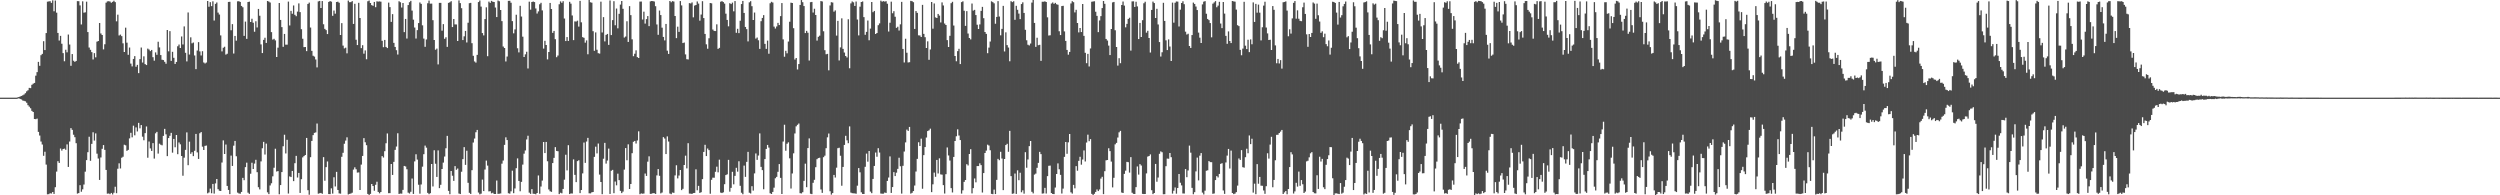 <?xml version="1.0" encoding="UTF-8"?>
<svg xmlns="http://www.w3.org/2000/svg" width="1920" height="150">
  <path d="M0 75.000h1v1.000H0zM1 75.000h1v1.000H1zM2 75.000h1v1.000H2zM3 75.000h1v1.000H3zM4 75.000h1v1.000H4zM5 75.000h1v1.000H5zM6 75.000h1v1.000H6zM7 75.000h1v1.000H7zM8 75.000h1v1.000H8zM9 75.000h1v1.000H9zM10 75.000h1v1.000H10zM11 75.000h1v1.000H11zM12 74.989h1v1.000H12zM13 74.807h1v1.000H13zM14 74.516h1v1.000H14zM15 74.104h1v1.865H15zM16 73.652h1v2.738H16zM17 73.178h1v4.057H17zM18 72.525h1v4.963H18zM19 71.590h1v6.254H19zM20 70.159h1v8.760H20zM21 69.330h1v11.453H21zM22 67.471h1v14.425H22zM23 67.704h1v15.427H23zM24 65.127h1v20.044H24zM25 64.275h1v21.720H25zM26 63.705h1v27.685H26zM27 58.133h1v33.400H27zM28 55.392h1v35.700H28zM29 47.529h1v53.768H29zM30 50.511h1v53.574H30zM31 42.389h1v66.310H31zM32 41.351h1v69.661H32zM33 31.632h1v88.034H33zM34 38.461h1v78.079H34zM35 25.404h1v101.010H35zM36 1.282h1v147.943H36zM37 1.064h1v148.077H37zM38 0.935h1v147.483H38zM39 2.203h1v146.437H39zM40 0.258h1v147.192H40zM41 8.642h1v140.286H41zM42 0.410h1v143.344H42zM43 9.738h1v122.028H43zM44 25.286h1v98.534H44zM45 31.130h1v93.998H45zM46 27.524h1v86.546H46zM47 33.608h1v82.063H47zM48 40.782h1v73.646H48zM49 47.068h1v67.062H49zM50 38.207h1v76.864H50zM51 40.194h1v70.717H51zM52 26.527h1v101.702H52zM53 34.227h1v74.470H53zM54 50.522h1v47.870H54zM55 41.501h1v58.244H55zM56 46.631h1v56.840H56zM57 47.531h1v57.821H57zM58 46.821h1v63.146H58zM59 0.888h1v147.793H59zM60 0.929h1v147.331H60zM61 4.165h1v138.090H61zM62 18.780h1v128.452H62zM63 1.027h1v144.397H63zM64 9.718h1v132.025H64zM65 9.477h1v122.376H65zM66 1.293h1v121.701H66zM67 24.626h1v92.276H67zM68 36.485h1v68.519H68zM69 38.270h1v85.217H69zM70 40.060h1v70.433H70zM71 45.684h1v55.876H71zM72 40.824h1v67.142H72zM73 44.032h1v58.435H73zM74 32.001h1v86.022H74zM75 31.511h1v90.259H75zM76 17.673h1v120.513H76zM77 25.693h1v95.245H77zM78 26.860h1v87.418H78zM79 37.941h1v73.463H79zM80 33.981h1v81.116H80zM81 2.033h1v128.476H81zM82 1.077h1v147.655H82zM83 0.900h1v147.693H83zM84 1.155h1v148.005H84zM85 2.076h1v146.109H85zM86 1.415h1v147.950H86zM87 0.558h1v147.475H87zM88 1.657h1v141.755H88zM89 16.367h1v132.032H89zM90 11.249h1v118.328H90zM91 27.216h1v98.216H91zM92 26.568h1v102.833H92zM93 27.764h1v93.360H93zM94 33.299h1v87.064H94zM95 39.958h1v71.181H95zM96 21.265h1v90.352H96zM97 32.775h1v83.107H97zM98 42.098h1v73.022H98zM99 36.488h1v69.800H99zM100 48.854h1v53.160H100zM101 51.013h1v54.445H101zM102 45.261h1v51.229H102zM103 43.104h1v60.832H103zM104 51.264h1v46.599H104zM105 49.841h1v51.116H105zM106 56.173h1v38.172H106zM107 45.420h1v53.143H107zM108 36.515h1v59.540H108zM109 48.026h1v56.945H109zM110 43.247h1v64.460H110zM111 49.243h1v52.987H111zM112 49.980h1v47.124H112zM113 37.317h1v83.840H113zM114 38.056h1v70.638H114zM115 39.289h1v74.689H115zM116 38.349h1v77.575H116zM117 43.943h1v65.983H117zM118 46.600h1v75.190H118zM119 40.250h1v62.150H119zM120 42.065h1v59.215H120zM121 32.036h1v85.935H121zM122 36.396h1v73.955H122zM123 42.284h1v68.864H123zM124 45.873h1v65.744H124zM125 46.137h1v58.216H125zM126 47.448h1v51.535H126zM127 48.943h1v54.242H127zM128 23.045h1v96.852H128zM129 39.443h1v66.579H129zM130 23.892h1v80.426H130zM131 46.742h1v55.290H131zM132 39.775h1v77.470H132zM133 44.390h1v62.320H133zM134 49.108h1v63.970H134zM135 47.582h1v56.104H135zM136 35.544h1v82.889H136zM137 34.177h1v75.233H137zM138 36.880h1v73.948H138zM139 27.989h1v91.842H139zM140 34.133h1v100.823H140zM141 20.276h1v100.830H141zM142 40.572h1v74.548H142zM143 47.177h1v54.503H143zM144 9.583h1v117.291H144zM145 41.857h1v66.963H145zM146 28.661h1v89.448H146zM147 33.266h1v83.622H147zM148 32.687h1v87.223H148zM149 42.580h1v73.237H149zM150 53.096h1v49.756H150zM151 38.795h1v78.252H151zM152 32.363h1v89.690H152zM153 39.484h1v62.878H153zM154 42.594h1v58.819H154zM155 39.346h1v73.293H155zM156 47.983h1v67.199H156zM157 48.741h1v63.267H157zM158 48.051h1v63.693H158zM159 0.763h1v147.702H159zM160 5.166h1v142.630H160zM161 1.642h1v143.200H161zM162 4.725h1v143.682H162zM163 1.035h1v140.228H163zM164 15.745h1v132.923H164zM165 2.991h1v137.863H165zM166 1.909h1v135.578H166zM167 9.670h1v135.615H167zM168 11.150h1v135.314H168zM169 27.164h1v119.540H169zM170 39.490h1v85.342H170zM171 36.653h1v71.177H171zM172 35.903h1v82.371H172zM173 41.928h1v69.075H173zM174 41.266h1v101.547H174zM175 1.488h1v144.359H175zM176 1.380h1v147.704H176zM177 23.225h1v96.296H177zM178 18.529h1v108.906H178zM179 41.092h1v70.782H179zM180 27.590h1v80.663H180zM181 31.241h1v88.759H181zM182 1.010h1v146.913H182zM183 0.937h1v147.657H183zM184 1.465h1v147.315H184zM185 4.557h1v142.841H185zM186 5.602h1v130.989H186zM187 27.534h1v110.878H187zM188 16.594h1v111.760H188zM189 29.855h1v95.095H189zM190 1.523h1v146.462H190zM191 1.257h1v147.625H191zM192 16.894h1v116.559H192zM193 14.389h1v110.602H193zM194 17.467h1v112.327H194zM195 24.370h1v101.277H195zM196 16.351h1v106.392H196zM197 21.115h1v111.143H197zM198 6.854h1v136.900H198zM199 12.109h1v133.351H199zM200 34.097h1v89.858H200zM201 40.761h1v73.093H201zM202 30.605h1v78.373H202zM203 28.993h1v89.676H203zM204 32.993h1v77.314H204zM205 0.790h1v146.901H205zM206 1.206h1v147.878H206zM207 1.953h1v140.503H207zM208 24.654h1v116.085H208zM209 30.401h1v105.032H209zM210 29.800h1v98.997H210zM211 31.042h1v83.197H211zM212 43.787h1v87.959H212zM213 36.617h1v94.787H213zM214 2.304h1v146.868H214zM215 15.305h1v126.834H215zM216 20.837h1v111.308H216zM217 35.919h1v76.416H217zM218 26.081h1v77.377H218zM219 34.317h1v83.531H219zM220 34.301h1v73.055H220zM221 1.225h1v147.434H221zM222 19.564h1v115.894H222zM223 8.351h1v127.622H223zM224 10.566h1v120.715H224zM225 4.186h1v134.909H225zM226 11.388h1v113.928H226zM227 12.459h1v107.270H227zM228 8.889h1v127.464H228zM229 2.607h1v130.181H229zM230 9.308h1v138.874H230zM231 22.443h1v115.189H231zM232 29.747h1v91.123H232zM233 36.191h1v83.688H233zM234 36.074h1v82.989H234zM235 39.245h1v66.711H235zM236 3.032h1v143.040H236zM237 1.990h1v147.577H237zM238 21.120h1v99.601H238zM239 39.062h1v69.183H239zM240 42.804h1v60.995H240zM241 43.453h1v58.575H241zM242 45.646h1v56.017H242zM243 51.762h1v43.138H243zM244 1.096h1v147.617H244zM245 0.711h1v147.692H245zM246 6.151h1v142.047H246zM247 0.825h1v148.028H247zM248 18.638h1v102.035H248zM249 22.184h1v116.631H249zM250 23.117h1v105.232H250zM251 26.155h1v97.850H251zM252 1.505h1v147.516H252zM253 0.806h1v148.273H253zM254 1.304h1v143.341H254zM255 12.123h1v136.544H255zM256 8.113h1v128.023H256zM257 10.485h1v132.709H257zM258 1.529h1v130.456H258zM259 1.259h1v144.635H259zM260 2.105h1v146.403H260zM261 26.866h1v121.868H261zM262 17.744h1v102.692H262zM263 35.000h1v82.347H263zM264 37.173h1v73.211H264zM265 36.618h1v71.345H265zM266 40.970h1v64.485H266zM267 0.442h1v148.895H267zM268 1.675h1v147.237H268zM269 1.614h1v147.037H269zM270 0.865h1v147.130H270zM271 18.391h1v111.849H271zM272 2.909h1v125.583H272zM273 30.527h1v99.456H273zM274 34.635h1v97.943H274zM275 2.137h1v130.270H275zM276 13.828h1v132.101H276zM277 36.975h1v89.439H277zM278 34.696h1v85.069H278zM279 41.204h1v64.883H279zM280 38.695h1v70.584H280zM281 45.515h1v66.003H281zM282 0.974h1v147.952H282zM283 0.395h1v150.517H283zM284 2.315h1v146.554H284zM285 3.960h1v137.360H285zM286 4.438h1v138.411H286zM287 1.470h1v145.034H287zM288 5.528h1v136.391H288zM289 1.046h1v138.529H289zM290 1.216h1v146.181H290zM291 1.074h1v147.415H291zM292 1.274h1v146.201H292zM293 31.352h1v88.536H293zM294 36.231h1v84.764H294zM295 30.670h1v85.461H295zM296 36.054h1v73.954H296zM297 36.938h1v65.543H297zM298 1.986h1v146.375H298zM299 5.494h1v142.840H299zM300 16.803h1v109.165H300zM301 10.872h1v123.492H301zM302 32.928h1v91.374H302zM303 36.058h1v79.053H303zM304 38.542h1v73.971H304zM305 41.871h1v60.461H305zM306 0.966h1v147.992H306zM307 1.755h1v146.891H307zM308 5.802h1v142.910H308zM309 2.327h1v143.499H309zM310 24.655h1v102.767H310zM311 14.564h1v113.278H311zM312 29.599h1v100.403H312zM313 3.875h1v144.110H313zM314 1.694h1v146.920H314zM315 0.688h1v146.631H315zM316 8.120h1v129.011H316zM317 15.118h1v133.806H317zM318 21.125h1v102.852H318zM319 29.604h1v88.890H319zM320 23.156h1v99.439H320zM321 17.697h1v124.167H321zM322 1.882h1v146.863H322zM323 2.951h1v138.711H323zM324 19.435h1v108.548H324zM325 29.651h1v88.798H325zM326 35.943h1v75.901H326zM327 30.285h1v83.138H327zM328 2.506h1v145.626H328zM329 0.465h1v148.665H329zM330 2.822h1v145.559H330zM331 2.778h1v123.154H331zM332 15.527h1v127.665H332zM333 30.734h1v84.694H333zM334 38.203h1v87.536H334zM335 37.314h1v98.569H335zM336 49.467h1v66.030H336zM337 2.223h1v142.239H337zM338 2.196h1v139.720H338zM339 23.575h1v106.211H339zM340 18.530h1v106.361H340zM341 29.824h1v90.396H341zM342 28.597h1v85.280H342zM343 36.019h1v68.344H343zM344 2.188h1v144.396H344zM345 1.730h1v147.394H345zM346 0.904h1v130.444H346zM347 20.787h1v114.190H347zM348 14.594h1v124.321H348zM349 18.750h1v108.859H349zM350 18.778h1v111.606H350zM351 31.484h1v97.954H351zM352 0.291h1v148.354H352zM353 2.427h1v146.628H353zM354 6.288h1v125.608H354zM355 30.769h1v91.452H355zM356 27.883h1v85.117H356zM357 23.755h1v102.868H357zM358 32.615h1v83.133H358zM359 17.437h1v122.939H359zM360 2.479h1v145.589H360zM361 2.184h1v146.747H361zM362 33.161h1v97.571H362zM363 42.854h1v66.611H363zM364 47.190h1v59.200H364zM365 48.102h1v53.476H365zM366 42.143h1v57.648H366zM367 1.603h1v146.237H367zM368 0.411h1v148.819H368zM369 5.057h1v143.654H369zM370 25.373h1v112.585H370zM371 27.209h1v119.555H371zM372 14.623h1v115.586H372zM373 5.621h1v117.724H373zM374 43.142h1v84.046H374zM375 1.208h1v145.795H375zM376 2.189h1v144.658H376zM377 0.674h1v147.800H377zM378 1.327h1v146.698H378zM379 1.547h1v147.467H379zM380 5.780h1v143.203H380zM381 13.086h1v125.547H381zM382 0.436h1v148.437H382zM383 0.978h1v147.829H383zM384 7.687h1v140.882H384zM385 16.253h1v109.445H385zM386 35.718h1v87.576H386zM387 36.888h1v74.395H387zM388 47.192h1v58.286H388zM389 43.397h1v64.198H389zM390 0.648h1v147.781H390zM391 0.605h1v148.109H391zM392 2.097h1v144.870H392zM393 16.246h1v114.823H393zM394 25.619h1v122.733H394zM395 22.599h1v122.166H395zM396 11.328h1v117.856H396zM397 37.087h1v84.576H397zM398 40.229h1v98.703H398zM399 4.447h1v142.436H399zM400 12.681h1v126.997H400zM401 28.150h1v98.252H401zM402 43.793h1v74.200H402zM403 41.731h1v73.823H403zM404 39.713h1v67.411H404zM405 52.599h1v51.637H405zM406 1.258h1v146.735H406zM407 7.427h1v141.439H407zM408 1.535h1v143.706H408zM409 1.156h1v147.624H409zM410 1.583h1v147.325H410zM411 6.510h1v142.712H411zM412 10.391h1v137.812H412zM413 8.746h1v126.028H413zM414 3.284h1v145.523H414zM415 2.150h1v141.100H415zM416 7.995h1v130.704H416zM417 37.351h1v71.725H417zM418 31.336h1v86.208H418zM419 34.578h1v74.425H419zM420 45.640h1v78.192H420zM421 39.912h1v105.605H421zM422 2.229h1v144.664H422zM423 6.935h1v140.433H423zM424 25.227h1v100.007H424zM425 23.780h1v97.443H425zM426 30.080h1v82.940H426zM427 43.905h1v72.019H427zM428 42.656h1v73.496H428zM429 3.264h1v145.818H429zM430 1.077h1v146.948H430zM431 2.176h1v146.329H431zM432 0.938h1v144.138H432zM433 14.218h1v123.759H433zM434 31.525h1v87.290H434zM435 28.482h1v102.409H435zM436 31.417h1v80.091H436zM437 1.389h1v147.677H437zM438 2.800h1v145.740H438zM439 11.895h1v136.764H439zM440 30.823h1v91.613H440zM441 16.445h1v117.838H441zM442 16.516h1v123.351H442zM443 15.891h1v107.851H443zM444 20.426h1v102.633H444zM445 0.641h1v147.687H445zM446 17.160h1v128.766H446zM447 28.499h1v104.646H447zM448 29.026h1v80.447H448zM449 32.773h1v92.320H449zM450 31.023h1v77.683H450zM451 41.683h1v64.220H451zM452 0.021h1v148.462H452zM453 1.731h1v146.816H453zM454 2.044h1v145.657H454zM455 23.942h1v123.492H455zM456 39.006h1v81.493H456zM457 24.899h1v87.733H457zM458 38.176h1v79.622H458zM459 40.833h1v69.391H459zM460 41.141h1v92.975H460zM461 1.306h1v138.462H461zM462 24.938h1v124.211H462zM463 13.167h1v108.737H463zM464 31.814h1v77.926H464zM465 26.795h1v98.831H465zM466 26.069h1v97.200H466zM467 34.481h1v79.629H467zM468 0.345h1v148.581H468zM469 26.909h1v104.197H469zM470 15.472h1v114.999H470zM471 0.903h1v147.449H471zM472 19.402h1v120.024H472zM473 6.559h1v135.774H473zM474 21.754h1v111.646H474zM475 10.584h1v127.778H475zM476 3.557h1v143.042H476zM477 0.783h1v147.553H477zM478 6.753h1v140.417H478zM479 28.842h1v101.430H479zM480 28.054h1v85.677H480zM481 16.356h1v106.706H481zM482 32.197h1v78.669H482zM483 4.726h1v140.427H483zM484 11.610h1v129.724H484zM485 30.222h1v87.452H485zM486 43.166h1v65.735H486zM487 41.248h1v66.997H487zM488 38.637h1v71.570H488zM489 43.888h1v63.978H489zM490 44.553h1v56.323H490zM491 1.253h1v147.888H491zM492 1.192h1v147.354H492zM493 14.997h1v133.805H493zM494 8.959h1v139.688H494zM495 18.142h1v115.111H495zM496 14.692h1v120.447H496zM497 12.361h1v111.799H497zM498 20.052h1v99.991H498zM499 1.091h1v147.809H499zM500 0.757h1v148.017H500zM501 0.874h1v147.447H501zM502 1.175h1v147.242H502zM503 4.764h1v144.192H503zM504 18.786h1v115.944H504zM505 26.732h1v103.105H505zM506 8.067h1v126.954H506zM507 11.556h1v136.997H507zM508 21.250h1v126.616H508zM509 28.381h1v76.935H509zM510 31.021h1v75.379H510zM511 18.390h1v99.952H511zM512 38.890h1v65.881H512zM513 41.403h1v67.304H513zM514 0.756h1v147.884H514zM515 1.734h1v147.414H515zM516 0.868h1v146.979H516zM517 1.156h1v146.978H517zM518 12.312h1v122.379H518zM519 29.269h1v97.679H519zM520 20.459h1v116.535H520zM521 24.453h1v110.341H521zM522 0.832h1v129.712H522zM523 4.161h1v141.840H523zM524 33.060h1v111.936H524zM525 32.688h1v94.031H525zM526 41.776h1v77.772H526zM527 45.461h1v83.892H527zM528 45.675h1v64.314H528zM529 2.390h1v146.282H529zM530 2.671h1v146.070H530zM531 1.850h1v147.098H531zM532 13.310h1v134.965H532zM533 4.285h1v143.911H533zM534 3.838h1v126.213H534zM535 1.148h1v144.974H535zM536 2.771h1v139.965H536zM537 15.872h1v132.302H537zM538 11.159h1v136.468H538zM539 0.937h1v136.646H539zM540 13.899h1v102.784H540zM541 26.068h1v85.130H541zM542 34.023h1v85.840H542zM543 37.403h1v76.650H543zM544 29.363h1v85.949H544zM545 2.292h1v146.515H545zM546 2.566h1v135.534H546zM547 22.690h1v113.783H547zM548 23.748h1v112.769H548zM549 23.880h1v108.086H549zM550 18.688h1v109.298H550zM551 37.522h1v94.828H551zM552 36.779h1v85.827H552zM553 1.318h1v146.580H553zM554 0.846h1v147.452H554zM555 1.570h1v146.122H555zM556 2.790h1v138.687H556zM557 10.503h1v123.969H557zM558 15.287h1v118.585H558zM559 20.243h1v102.519H559zM560 2.467h1v144.754H560zM561 3.099h1v141.168H561zM562 2.014h1v129.917H562zM563 8.681h1v132.873H563zM564 0.828h1v134.246H564zM565 25.209h1v103.671H565zM566 22.098h1v109.741H566zM567 25.426h1v98.412H567zM568 15.909h1v126.769H568zM569 3.132h1v144.864H569zM570 0.741h1v148.465H570zM571 9.949h1v117.217H571zM572 20.690h1v115.165H572zM573 22.382h1v101.914H573zM574 31.792h1v84.849H574zM575 1.769h1v146.248H575zM576 0.927h1v147.666H576zM577 4.755h1v138.245H577zM578 15.361h1v131.031H578zM579 9.634h1v123.512H579zM580 29.662h1v88.202H580zM581 28.807h1v93.948H581zM582 30.941h1v88.522H582zM583 37.530h1v64.903H583zM584 16.296h1v111.865H584zM585 13.769h1v116.893H585zM586 11.635h1v133.708H586zM587 33.699h1v88.480H587zM588 37.525h1v76.846H588zM589 31.184h1v80.143H589zM590 41.255h1v72.077H590zM591 2.521h1v145.904H591zM592 1.373h1v147.623H592zM593 1.950h1v145.453H593zM594 20.430h1v123.702H594zM595 21.911h1v115.011H595zM596 20.303h1v115.526H596zM597 17.563h1v114.377H597zM598 19.247h1v106.765H598zM599 12.403h1v124.204H599zM600 2.331h1v146.636H600zM601 30.283h1v78.433H601zM602 43.550h1v52.222H602zM603 39.022h1v76.757H603zM604 40.957h1v69.435H604zM605 31.890h1v77.435H605zM606 16.705h1v104.890H606zM607 2.053h1v142.735H607zM608 2.317h1v130.897H608zM609 21.676h1v96.081H609zM610 45.707h1v56.784H610zM611 44.521h1v52.515H611zM612 53.355h1v42.489H612zM613 49.204h1v45.680H613zM614 3.796h1v144.602H614zM615 0.062h1v148.543H615zM616 1.698h1v145.928H616zM617 4.647h1v134.256H617zM618 25.415h1v100.274H618zM619 23.703h1v120.055H619zM620 25.125h1v88.586H620zM621 46.508h1v59.766H621zM622 1.701h1v147.106H622zM623 1.505h1v147.601H623zM624 9.632h1v130.747H624zM625 6.699h1v131.410H625zM626 11.533h1v116.874H626zM627 31.164h1v91.083H627zM628 28.258h1v93.150H628zM629 27.389h1v93.733H629zM630 0.808h1v144.698H630zM631 1.143h1v147.004H631zM632 23.995h1v96.740H632zM633 38.536h1v81.011H633zM634 41.677h1v72.159H634zM635 41.367h1v64.118H635zM636 54.009h1v48.542H636zM637 4.193h1v142.685H637zM638 1.675h1v147.772H638zM639 1.933h1v146.349H639zM640 8.953h1v125.377H640zM641 7.973h1v128.394H641zM642 27.344h1v101.436H642zM643 16.045h1v97.787H643zM644 46.426h1v67.056H644zM645 36.414h1v83.182H645zM646 14.095h1v128.569H646zM647 37.515h1v90.712H647zM648 40.361h1v70.969H648zM649 43.000h1v61.274H649zM650 44.147h1v63.633H650zM651 14.787h1v95.205H651zM652 52.403h1v44.660H652zM653 2.607h1v145.332H653zM654 1.113h1v147.262H654zM655 1.766h1v146.729H655zM656 4.580h1v143.971H656zM657 1.178h1v147.609H657zM658 15.024h1v127.587H658zM659 27.182h1v101.912H659zM660 5.116h1v127.225H660zM661 1.535h1v146.179H661zM662 1.146h1v147.803H662zM663 13.167h1v135.817H663zM664 26.730h1v101.379H664zM665 24.461h1v93.512H665zM666 15.752h1v108.391H666zM667 30.919h1v85.053H667zM668 21.981h1v125.162H668zM669 1.530h1v146.835H669zM670 9.350h1v128.061H670zM671 8.372h1v119.044H671zM672 26.096h1v91.035H672zM673 25.347h1v95.009H673zM674 19.374h1v94.418H674zM675 17.963h1v99.158H675zM676 0.510h1v148.099H676zM677 1.280h1v147.494H677zM678 0.860h1v147.865H678zM679 1.247h1v146.642H679zM680 0.906h1v147.251H680zM681 2.852h1v136.082H681zM682 24.202h1v112.120H682zM683 17.469h1v102.661H683zM684 1.302h1v146.847H684zM685 10.167h1v133.496H685zM686 8.601h1v123.596H686zM687 12.864h1v122.358H687zM688 21.402h1v111.221H688zM689 20.547h1v109.149H689zM690 23.438h1v97.708H690zM691 18.690h1v108.978H691zM692 1.454h1v147.213H692zM693 37.561h1v89.789H693zM694 47.979h1v68.422H694zM695 29.742h1v79.640H695zM696 40.522h1v59.030H696zM697 47.952h1v52.615H697zM698 47.787h1v49.705H698zM699 0.686h1v147.988H699zM700 0.920h1v147.163H700zM701 1.697h1v145.032H701zM702 22.217h1v120.285H702zM703 8.481h1v123.246H703zM704 9.879h1v112.138H704zM705 27.144h1v82.119H705zM706 27.237h1v84.912H706zM707 28.440h1v78.076H707zM708 3.748h1v141.218H708zM709 26.023h1v93.143H709zM710 28.553h1v84.376H710zM711 36.877h1v68.734H711zM712 31.733h1v68.919H712zM713 45.939h1v54.164H713zM714 37.974h1v60.866H714zM715 1.557h1v146.011H715zM716 22.040h1v119.517H716zM717 2.644h1v129.933H717zM718 13.369h1v122.394H718zM719 13.809h1v109.024H719zM720 10.691h1v122.541H720zM721 11.979h1v109.626H721zM722 17.269h1v116.677H722zM723 1.825h1v132.328H723zM724 4.173h1v138.034H724zM725 18.067h1v130.546H725zM726 19.207h1v114.586H726zM727 30.809h1v82.451H727zM728 36.108h1v83.279H728zM729 27.502h1v95.773H729zM730 2.451h1v142.052H730zM731 1.364h1v146.448H731zM732 19.608h1v100.941H732zM733 43.020h1v65.291H733zM734 47.039h1v57.597H734zM735 39.258h1v60.065H735zM736 37.486h1v66.618H736zM737 49.201h1v58.349H737zM738 1.640h1v147.046H738zM739 1.014h1v145.160H739zM740 8.222h1v131.452H740zM741 19.875h1v118.342H741zM742 8.550h1v117.555H742zM743 25.753h1v101.314H743zM744 29.167h1v89.117H744zM745 30.278h1v84.296H745zM746 2.707h1v145.802H746zM747 8.127h1v136.356H747zM748 7.570h1v129.510H748zM749 11.592h1v128.440H749zM750 18.997h1v108.520H750zM751 22.291h1v105.232H751zM752 18.737h1v106.706H752zM753 8.333h1v118.490H753zM754 5.281h1v142.571H754zM755 13.998h1v118.912H755zM756 24.564h1v92.965H756zM757 26.015h1v89.644H757zM758 40.864h1v70.233H758zM759 36.575h1v75.192H759zM760 31.902h1v83.483H760zM761 1.043h1v147.836H761zM762 1.635h1v147.513H762zM763 2.562h1v143.043H763zM764 18.243h1v130.787H764zM765 13.003h1v125.156H765zM766 0.863h1v121.122H766zM767 12.676h1v110.375H767zM768 27.147h1v89.411H768zM769 22.189h1v99.564H769zM770 4.521h1v141.477H770zM771 39.534h1v82.583H771zM772 24.821h1v86.565H772zM773 34.645h1v75.810H773zM774 36.517h1v80.078H774zM775 47.037h1v53.480H775zM776 0.940h1v134.353H776zM777 1.637h1v147.216H777zM778 0.984h1v147.611H778zM779 15.214h1v118.065H779zM780 4.434h1v144.498H780zM781 7.514h1v123.300H781zM782 10.459h1v127.924H782zM783 14.688h1v117.972H783zM784 3.107h1v144.543H784zM785 1.800h1v144.385H785zM786 9.916h1v138.839H786zM787 22.899h1v94.014H787zM788 30.946h1v97.857H788zM789 34.368h1v88.099H789zM790 34.942h1v77.275H790zM791 33.432h1v74.878H791zM792 2.015h1v145.303H792zM793 -0.110h1v148.638H793zM794 17.611h1v116.476H794zM795 36.009h1v97.341H795zM796 28.970h1v99.920H796zM797 34.725h1v90.370H797zM798 34.408h1v82.248H798zM799 46.751h1v71.609H799zM800 1.340h1v147.339H800zM801 1.355h1v147.174H801zM802 1.019h1v143.241H802zM803 1.529h1v147.121H803zM804 13.311h1v121.943H804zM805 27.280h1v100.045H805zM806 27.089h1v100.109H806zM807 2.706h1v145.566H807zM808 1.899h1v147.095H808zM809 2.973h1v146.103H809zM810 2.181h1v141.834H810zM811 3.260h1v130.358H811zM812 3.629h1v121.859H812zM813 23.997h1v105.980H813zM814 26.914h1v107.389H814zM815 4.681h1v143.936H815zM816 4.432h1v140.431H816zM817 24.110h1v96.382H817zM818 31.437h1v77.599H818zM819 38.328h1v79.769H819zM820 41.992h1v67.339H820zM821 39.908h1v62.987H821zM822 2.642h1v145.054H822zM823 0.930h1v147.751H823zM824 1.702h1v140.299H824zM825 9.497h1v135.147H825zM826 7.549h1v120.025H826zM827 17.680h1v113.442H827zM828 24.898h1v98.642H828zM829 21.513h1v98.916H829zM830 24.611h1v101.877H830zM831 3.095h1v119.435H831zM832 27.562h1v88.021H832zM833 40.571h1v83.411H833zM834 48.559h1v60.905H834zM835 41.390h1v62.053H835zM836 51.034h1v57.403H836zM837 37.231h1v69.610H837zM838 1.337h1v147.537H838zM839 1.150h1v150.354H839zM840 0.952h1v147.882H840zM841 9.033h1v138.371H841zM842 12.168h1v133.341H842zM843 24.664h1v122.064H843zM844 15.736h1v129.792H844zM845 12.399h1v124.792H845zM846 6.204h1v129.573H846zM847 0.786h1v148.312H847zM848 2.927h1v128.533H848zM849 29.921h1v93.202H849zM850 31.153h1v91.715H850zM851 35.039h1v78.833H851zM852 42.294h1v73.776H852zM853 22.295h1v101.809H853zM854 1.849h1v142.098H854zM855 1.493h1v135.045H855zM856 23.251h1v87.602H856zM857 36.072h1v73.646H857zM858 50.398h1v55.234H858zM859 44.686h1v56.931H859zM860 48.548h1v51.944H860zM861 3.817h1v144.061H861zM862 1.167h1v147.043H862zM863 4.316h1v129.218H863zM864 21.002h1v110.074H864zM865 18.347h1v105.982H865zM866 14.536h1v110.038H866zM867 13.634h1v118.938H867zM868 38.887h1v81.776H868zM869 1.071h1v146.951H869zM870 1.046h1v147.830H870zM871 5.338h1v143.655H871zM872 1.352h1v142.383H872zM873 4.896h1v122.967H873zM874 29.984h1v104.110H874zM875 17.603h1v108.437H875zM876 28.429h1v98.720H876zM877 15.521h1v133.364H877zM878 2.503h1v146.528H878zM879 1.332h1v147.641H879zM880 25.101h1v108.061H880zM881 23.641h1v96.609H881zM882 29.183h1v90.641H882zM883 40.371h1v78.209H883zM884 7.623h1v138.461H884zM885 1.219h1v147.899H885zM886 2.341h1v145.885H886zM887 13.832h1v112.089H887zM888 6.778h1v132.811H888zM889 18.791h1v117.538H889zM890 32.290h1v85.835H890zM891 43.422h1v72.872H891zM892 40.151h1v76.777H892zM893 2.162h1v147.052H893zM894 16.100h1v133.036H894zM895 30.954h1v96.686H895zM896 38.460h1v83.364H896zM897 30.247h1v91.675H897zM898 35.719h1v81.777H898zM899 46.870h1v73.878H899zM900 2.010h1v146.685H900zM901 17.390h1v129.108H901zM902 2.101h1v141.876H902zM903 1.125h1v147.617H903zM904 1.237h1v143.124H904zM905 20.341h1v113.300H905zM906 7.427h1v132.918H906zM907 2.291h1v140.083H907zM908 0.981h1v147.614H908zM909 3.218h1v145.391H909zM910 24.319h1v105.532H910zM911 26.534h1v109.538H911zM912 25.924h1v104.981H912zM913 35.323h1v76.499H913zM914 36.802h1v80.460H914zM915 26.919h1v117.345H915zM916 2.008h1v147.201H916zM917 3.043h1v144.562H917zM918 4.991h1v126.633H918zM919 7.741h1v113.317H919zM920 25.055h1v113.486H920zM921 28.941h1v90.610H921zM922 33.024h1v84.510H922zM923 3.385h1v144.557H923zM924 1.258h1v148.099H924zM925 0.891h1v145.549H925zM926 10.560h1v120.546H926zM927 14.554h1v116.240H927zM928 15.461h1v108.222H928zM929 17.715h1v106.820H929zM930 28.689h1v95.887H930zM931 2.827h1v146.024H931zM932 1.855h1v146.750H932zM933 0.861h1v137.421H933zM934 5.595h1v129.674H934zM935 4.296h1v131.972H935zM936 1.364h1v132.195H936zM937 18.056h1v107.818H937zM938 21.621h1v103.708H938zM939 1.559h1v144.695H939zM940 10.428h1v138.477H940zM941 27.567h1v97.218H941zM942 33.629h1v85.885H942zM943 24.122h1v90.258H943zM944 31.500h1v97.930H944zM945 33.056h1v82.599H945zM946 0.751h1v147.457H946zM947 1.060h1v148.023H947zM948 1.305h1v147.380H948zM949 7.383h1v140.172H949zM950 19.361h1v123.186H950zM951 20.078h1v101.606H951zM952 38.321h1v84.508H952zM953 42.428h1v72.859H953zM954 37.349h1v91.036H954zM955 1.358h1v127.412H955zM956 35.093h1v85.629H956zM957 37.696h1v76.540H957zM958 30.534h1v87.181H958zM959 40.025h1v64.030H959zM960 30.239h1v80.455H960zM961 33.975h1v72.581H961zM962 1.850h1v146.067H962zM963 16.857h1v124.218H963zM964 2.971h1v146.155H964zM965 9.727h1v116.337H965zM966 3.534h1v137.583H966zM967 9.717h1v126.150H967zM968 31.001h1v111.588H968zM969 20.932h1v121.786H969zM970 4.324h1v141.977H970zM971 1.309h1v147.516H971zM972 21.147h1v121.870H972zM973 25.660h1v92.057H973zM974 30.717h1v91.090H974zM975 30.540h1v80.521H975zM976 38.424h1v66.659H976zM977 4.673h1v139.166H977zM978 7.505h1v130.682H978zM979 34.871h1v88.208H979zM980 48.582h1v54.972H980zM981 45.236h1v58.246H981zM982 48.749h1v53.420H982zM983 46.164h1v54.911H983zM984 52.684h1v47.104H984zM985 1.733h1v147.238H985zM986 1.482h1v146.258H986zM987 1.088h1v145.617H987zM988 8.160h1v141.042H988zM989 27.866h1v117.287H989zM990 22.477h1v105.855H990zM991 25.824h1v91.080H991zM992 14.110h1v104.456H992zM993 2.216h1v146.427H993zM994 0.836h1v146.164H994zM995 14.317h1v126.052H995zM996 7.924h1v135.374H996zM997 14.394h1v117.374H997zM998 16.024h1v126.685H998zM999 16.301h1v122.008H999zM1000 5.561h1v135.978H1000zM1001 2.011h1v146.218H1001zM1002 10.716h1v136.420H1002zM1003 26.387h1v97.568H1003zM1004 35.925h1v87.527H1004zM1005 26.108h1v94.715H1005zM1006 28.421h1v89.347H1006zM1007 25.281h1v91.573H1007zM1008 1.871h1v145.593H1008zM1009 2.764h1v145.653H1009zM1010 14.417h1v134.125H1010zM1011 2.779h1v131.816H1011zM1012 11.738h1v133.348H1012zM1013 16.511h1v103.844H1013zM1014 25.214h1v98.826H1014zM1015 24.043h1v97.970H1015zM1016 28.563h1v115.282H1016zM1017 25.843h1v119.434H1017zM1018 33.898h1v92.682H1018zM1019 35.533h1v86.624H1019zM1020 31.100h1v88.144H1020zM1021 41.934h1v71.015H1021zM1022 36.662h1v76.375H1022zM1023 1.309h1v135.619H1023zM1024 1.592h1v148.362H1024zM1025 2.253h1v146.275H1025zM1026 9.692h1v138.796H1026zM1027 18.873h1v129.925H1027zM1028 1.493h1v147.528H1028zM1029 13.462h1v127.152H1029zM1030 11.692h1v137.027H1030zM1031 4.844h1v143.146H1031zM1032 2.999h1v140.429H1032zM1033 1.156h1v137.115H1033zM1034 28.653h1v92.443H1034zM1035 27.741h1v94.085H1035zM1036 37.677h1v89.107H1036zM1037 32.592h1v83.852H1037zM1038 24.387h1v81.563H1038zM1039 1.715h1v144.252H1039zM1040 4.822h1v135.710H1040zM1041 21.237h1v103.913H1041zM1042 29.336h1v86.641H1042zM1043 37.011h1v71.829H1043zM1044 43.332h1v63.213H1044zM1045 46.839h1v61.378H1045zM1046 52.860h1v57.137H1046zM1047 1.885h1v147.474H1047zM1048 1.598h1v146.882H1048zM1049 1.010h1v147.956H1049zM1050 9.518h1v121.610H1050zM1051 26.807h1v120.987H1051zM1052 34.113h1v81.586H1052zM1053 41.689h1v78.103H1053zM1054 2.572h1v145.525H1054zM1055 3.536h1v142.349H1055zM1056 2.808h1v120.624H1056zM1057 13.543h1v121.486H1057zM1058 15.510h1v114.193H1058zM1059 31.328h1v89.948H1059zM1060 28.554h1v89.688H1060zM1061 29.333h1v91.737H1061zM1062 23.237h1v125.523H1062zM1063 6.159h1v141.930H1063zM1064 23.600h1v105.364H1064zM1065 16.687h1v91.582H1065zM1066 32.780h1v75.165H1066zM1067 37.331h1v68.338H1067zM1068 47.286h1v58.230H1068zM1069 2.667h1v144.738H1069zM1070 0.442h1v149.193H1070zM1071 0.715h1v147.367H1071zM1072 0.868h1v133.022H1072zM1073 18.496h1v120.331H1073zM1074 32.554h1v89.698H1074zM1075 34.746h1v81.983H1075zM1076 26.647h1v93.831H1076zM1077 42.495h1v74.849H1077zM1078 9.984h1v123.751H1078zM1079 33.245h1v108.361H1079zM1080 29.323h1v78.292H1080zM1081 33.979h1v74.926H1081zM1082 45.716h1v54.248H1082zM1083 51.597h1v45.307H1083zM1084 48.423h1v47.112H1084zM1085 0.353h1v148.952H1085zM1086 1.390h1v147.984H1086zM1087 1.390h1v147.563H1087zM1088 11.321h1v136.483H1088zM1089 15.824h1v117.030H1089zM1090 10.644h1v121.080H1090zM1091 20.277h1v105.730H1091zM1092 29.935h1v103.175H1092zM1093 19.414h1v113.619H1093zM1094 13.880h1v105.866H1094zM1095 38.396h1v71.820H1095zM1096 52.250h1v46.755H1096zM1097 63.008h1v26.703H1097zM1098 58.618h1v30.661H1098zM1099 60.091h1v31.240H1099zM1100 60.227h1v28.265H1100zM1101 1.708h1v145.289H1101zM1102 16.479h1v112.961H1102zM1103 18.153h1v105.961H1103zM1104 46.527h1v57.463H1104zM1105 50.220h1v55.319H1105zM1106 51.999h1v43.011H1106zM1107 55.565h1v44.005H1107zM1108 5.819h1v139.860H1108zM1109 1.710h1v146.922H1109zM1110 2.167h1v146.091H1110zM1111 0.994h1v147.877H1111zM1112 6.795h1v138.954H1112zM1113 0.959h1v144.398H1113zM1114 10.064h1v135.818H1114zM1115 22.109h1v116.464H1115zM1116 12.326h1v129.480H1116zM1117 15.652h1v109.681H1117zM1118 37.616h1v65.970H1118zM1119 48.957h1v71.681H1119zM1120 47.875h1v51.188H1120zM1121 52.907h1v41.883H1121zM1122 59.491h1v31.807H1122zM1123 62.185h1v28.811H1123zM1124 33.244h1v96.473H1124zM1125 25.249h1v102.907H1125zM1126 34.623h1v100.138H1126zM1127 32.115h1v77.713H1127zM1128 30.659h1v78.107H1128zM1129 33.197h1v73.377H1129zM1130 30.551h1v83.302H1130zM1131 33.209h1v98.869H1131zM1132 1.419h1v148.839H1132zM1133 0.853h1v147.676H1133zM1134 1.726h1v147.393H1134zM1135 0.650h1v147.842H1135zM1136 0.777h1v148.375H1136zM1137 0.963h1v147.780H1137zM1138 1.613h1v145.140H1138zM1139 2.820h1v145.504H1139zM1140 6.659h1v140.866H1140zM1141 26.794h1v104.307H1141zM1142 34.350h1v98.323H1142zM1143 44.980h1v70.406H1143zM1144 33.124h1v71.956H1144zM1145 42.793h1v60.018H1145zM1146 41.924h1v61.018H1146zM1147 1.356h1v147.138H1147zM1148 5.259h1v134.621H1148zM1149 2.192h1v145.304H1149zM1150 8.733h1v139.792H1150zM1151 1.552h1v137.988H1151zM1152 15.749h1v119.034H1152zM1153 17.414h1v115.558H1153zM1154 11.050h1v126.845H1154zM1155 0.898h1v147.311H1155zM1156 2.935h1v143.367H1156zM1157 19.736h1v115.470H1157zM1158 33.271h1v108.585H1158zM1159 23.790h1v104.801H1159zM1160 32.655h1v81.160H1160zM1161 34.375h1v82.981H1161zM1162 35.119h1v109.133H1162zM1163 1.072h1v147.502H1163zM1164 3.982h1v145.078H1164zM1165 23.987h1v106.755H1165zM1166 30.345h1v86.562H1166zM1167 24.692h1v101.006H1167zM1168 23.842h1v87.380H1168zM1169 28.876h1v95.091H1169zM1170 2.398h1v145.405H1170zM1171 0.805h1v148.432H1171zM1172 0.765h1v139.909H1172zM1173 7.618h1v128.003H1173zM1174 8.938h1v112.737H1174zM1175 10.262h1v111.942H1175zM1176 13.301h1v123.328H1176zM1177 29.685h1v88.491H1177zM1178 2.962h1v145.426H1178zM1179 3.309h1v144.155H1179zM1180 0.866h1v135.113H1180zM1181 14.537h1v130.867H1181zM1182 1.072h1v136.527H1182zM1183 0.855h1v133.500H1183zM1184 21.187h1v118.334H1184zM1185 23.877h1v101.417H1185zM1186 1.278h1v146.769H1186zM1187 12.661h1v134.462H1187zM1188 26.706h1v100.318H1188zM1189 28.885h1v102.954H1189zM1190 23.216h1v91.518H1190zM1191 27.012h1v92.117H1191zM1192 31.203h1v82.495H1192zM1193 1.669h1v146.251H1193zM1194 1.679h1v147.616H1194zM1195 0.673h1v148.306H1195zM1196 15.512h1v133.564H1196zM1197 24.981h1v112.633H1197zM1198 18.906h1v101.827H1198zM1199 23.986h1v97.034H1199zM1200 41.971h1v70.313H1200zM1201 38.378h1v84.009H1201zM1202 0.791h1v124.787H1202zM1203 29.167h1v93.225H1203zM1204 41.248h1v74.848H1204zM1205 26.290h1v100.305H1205zM1206 39.084h1v64.242H1206zM1207 35.016h1v78.923H1207zM1208 34.226h1v80.290H1208zM1209 0.675h1v147.117H1209zM1210 21.534h1v127.426H1210zM1211 6.076h1v142.827H1211zM1212 11.604h1v117.718H1212zM1213 1.129h1v147.450H1213zM1214 23.171h1v102.227H1214zM1215 29.244h1v87.495H1215zM1216 23.714h1v110.516H1216zM1217 10.416h1v136.617H1217zM1218 1.067h1v146.990H1218zM1219 23.209h1v108.147H1219zM1220 20.121h1v102.239H1220zM1221 30.617h1v85.424H1221zM1222 36.768h1v73.209H1222zM1223 50.753h1v53.655H1223zM1224 1.656h1v141.704H1224zM1225 9.380h1v136.893H1225zM1226 29.227h1v93.801H1226zM1227 45.638h1v63.733H1227zM1228 48.066h1v58.303H1228zM1229 53.458h1v49.483H1229zM1230 52.882h1v46.502H1230zM1231 53.208h1v40.261H1231zM1232 1.716h1v146.920H1232zM1233 1.705h1v146.243H1233zM1234 10.571h1v137.318H1234zM1235 10.181h1v138.598H1235zM1236 21.850h1v119.135H1236zM1237 12.426h1v108.643H1237zM1238 17.691h1v95.017H1238zM1239 13.029h1v112.607H1239zM1240 2.771h1v145.907H1240zM1241 0.641h1v147.295H1241zM1242 1.011h1v147.374H1242zM1243 2.004h1v145.706H1243zM1244 11.368h1v127.420H1244zM1245 16.684h1v120.291H1245zM1246 23.444h1v115.270H1246zM1247 14.528h1v127.159H1247zM1248 12.130h1v135.912H1248zM1249 6.625h1v140.834H1249zM1250 25.963h1v87.482H1250zM1251 24.353h1v85.286H1251zM1252 7.648h1v97.553H1252zM1253 19.371h1v101.664H1253zM1254 25.105h1v87.393H1254zM1255 2.127h1v146.122H1255zM1256 1.236h1v147.477H1256zM1257 1.950h1v133.248H1257zM1258 0.994h1v134.869H1258zM1259 13.216h1v123.386H1259zM1260 1.514h1v121.529H1260zM1261 16.680h1v111.632H1261zM1262 33.993h1v75.280H1262zM1263 25.323h1v123.851H1263zM1264 17.185h1v126.365H1264zM1265 34.296h1v88.900H1265zM1266 31.813h1v88.386H1266zM1267 36.178h1v79.991H1267zM1268 41.173h1v77.677H1268zM1269 40.639h1v78.986H1269zM1270 1.101h1v145.110H1270zM1271 1.865h1v148.292H1271zM1272 2.998h1v146.071H1272zM1273 2.442h1v145.008H1273zM1274 17.768h1v129.730H1274zM1275 1.605h1v147.015H1275zM1276 0.786h1v138.369H1276zM1277 10.966h1v138.093H1277zM1278 1.126h1v146.578H1278zM1279 1.197h1v141.612H1279zM1280 1.002h1v137.643H1280zM1281 23.354h1v92.667H1281zM1282 29.958h1v89.170H1282zM1283 40.121h1v80.270H1283zM1284 45.396h1v64.859H1284zM1285 34.134h1v82.803H1285zM1286 1.962h1v144.856H1286zM1287 4.696h1v142.829H1287zM1288 23.998h1v99.005H1288zM1289 34.609h1v85.082H1289zM1290 38.580h1v70.775H1290zM1291 41.495h1v66.006H1291zM1292 51.550h1v51.945H1292zM1293 50.664h1v58.072H1293zM1294 1.113h1v147.573H1294zM1295 0.935h1v147.590H1295zM1296 3.743h1v145.158H1296zM1297 4.237h1v143.535H1297zM1298 29.539h1v113.090H1298zM1299 27.232h1v101.165H1299zM1300 32.546h1v86.929H1300zM1301 1.835h1v146.972H1301zM1302 1.952h1v144.695H1302zM1303 2.011h1v123.958H1303zM1304 9.463h1v133.547H1304zM1305 15.060h1v117.358H1305zM1306 31.181h1v86.932H1306zM1307 28.542h1v92.878H1307zM1308 26.451h1v95.005H1308zM1309 24.184h1v118.842H1309zM1310 7.400h1v141.279H1310zM1311 22.441h1v90.023H1311zM1312 19.977h1v94.161H1312zM1313 30.164h1v79.682H1313zM1314 42.028h1v69.258H1314zM1315 44.774h1v62.214H1315zM1316 3.547h1v143.926H1316zM1317 0.196h1v149.225H1317zM1318 0.618h1v147.822H1318zM1319 0.813h1v129.091H1319zM1320 17.184h1v126.496H1320zM1321 32.706h1v86.518H1321zM1322 30.967h1v81.877H1322zM1323 28.187h1v81.152H1323zM1324 28.081h1v82.332H1324zM1325 14.769h1v127.439H1325zM1326 30.243h1v114.729H1326zM1327 30.479h1v77.045H1327zM1328 39.010h1v73.283H1328zM1329 45.394h1v54.638H1329zM1330 53.895h1v43.037H1330zM1331 53.438h1v42.210H1331zM1332 0.653h1v148.408H1332zM1333 1.206h1v148.072H1333zM1334 0.626h1v148.227H1334zM1335 8.800h1v138.934H1335zM1336 15.592h1v117.341H1336zM1337 9.307h1v121.385H1337zM1338 22.634h1v105.482H1338zM1339 27.713h1v103.961H1339zM1340 18.599h1v115.141H1340zM1341 11.370h1v109.461H1341zM1342 37.301h1v73.845H1342zM1343 53.992h1v45.819H1343zM1344 60.659h1v29.456H1344zM1345 60.757h1v29.456H1345zM1346 57.758h1v34.188H1346zM1347 61.822h1v27.961H1347zM1348 4.724h1v140.562H1348zM1349 11.594h1v123.930H1349zM1350 15.697h1v105.220H1350zM1351 43.873h1v61.841H1351zM1352 42.665h1v61.618H1352zM1353 55.848h1v39.863H1353zM1354 57.016h1v42.005H1354zM1355 2.372h1v144.105H1355zM1356 1.189h1v147.641H1356zM1357 2.155h1v146.475H1357zM1358 1.319h1v147.080H1358zM1359 5.040h1v141.104H1359zM1360 0.821h1v147.973H1360zM1361 10.623h1v129.921H1361zM1362 15.139h1v130.456H1362zM1363 3.300h1v145.432H1363zM1364 13.664h1v113.068H1364zM1365 35.128h1v71.793H1365zM1366 44.077h1v74.258H1366zM1367 43.378h1v57.470H1367zM1368 53.194h1v39.522H1368zM1369 58.832h1v31.182H1369zM1370 60.524h1v31.340H1370zM1371 38.744h1v90.195H1371zM1372 21.459h1v99.686H1372zM1373 26.004h1v98.124H1373zM1374 35.537h1v83.442H1374zM1375 42.974h1v67.628H1375zM1376 42.716h1v60.078H1376zM1377 38.257h1v78.497H1377zM1378 29.313h1v100.390H1378zM1379 1.564h1v147.144H1379zM1380 1.443h1v147.236H1380zM1381 1.513h1v147.334H1381zM1382 0.877h1v148.152H1382zM1383 0.743h1v148.110H1383zM1384 1.281h1v147.266H1384zM1385 10.441h1v128.190H1385zM1386 9.043h1v139.186H1386zM1387 10.478h1v130.318H1387zM1388 23.576h1v93.298H1388zM1389 35.779h1v92.635H1389zM1390 44.852h1v94.079H1390zM1391 49.228h1v48.194H1391zM1392 34.845h1v88.214H1392zM1393 48.115h1v56.597H1393zM1394 0.663h1v148.753H1394zM1395 1.366h1v147.478H1395zM1396 2.102h1v146.855H1396zM1397 2.122h1v146.326H1397zM1398 3.173h1v145.950H1398zM1399 1.336h1v146.880H1399zM1400 1.121h1v131.564H1400zM1401 14.948h1v133.584H1401zM1402 1.176h1v147.066H1402zM1403 7.324h1v125.913H1403zM1404 40.142h1v77.754H1404zM1405 44.772h1v61.903H1405zM1406 45.260h1v66.883H1406zM1407 45.028h1v58.121H1407zM1408 49.084h1v53.355H1408zM1409 40.494h1v60.664H1409zM1410 44.435h1v55.742H1410zM1411 42.194h1v63.376H1411zM1412 49.976h1v49.111H1412zM1413 46.043h1v61.875H1413zM1414 52.542h1v48.598H1414zM1415 56.729h1v34.334H1415zM1416 60.313h1v36.982H1416zM1417 61.867h1v29.591H1417zM1418 61.660h1v26.832H1418zM1419 59.819h1v30.907H1419zM1420 59.816h1v31.163H1420zM1421 58.562h1v33.288H1421zM1422 60.406h1v30.466H1422zM1423 61.084h1v27.459H1423zM1424 58.020h1v28.896H1424zM1425 59.922h1v26.691H1425zM1426 59.553h1v27.699H1426zM1427 59.989h1v27.502H1427zM1428 59.325h1v31.358H1428zM1429 57.895h1v30.141H1429zM1430 61.328h1v24.637H1430zM1431 69.386h1v10.490H1431zM1432 65.976h1v19.021H1432zM1433 53.257h1v40.714H1433zM1434 47.565h1v46.787H1434zM1435 47.507h1v47.034H1435zM1436 44.459h1v47.409H1436zM1437 44.167h1v49.349H1437zM1438 44.333h1v47.872H1438zM1439 46.735h1v47.079H1439zM1440 47.899h1v44.547H1440zM1441 45.124h1v47.723H1441zM1442 47.556h1v46.085H1442zM1443 47.363h1v45.708H1443zM1444 47.198h1v42.139H1444zM1445 54.467h1v31.817H1445zM1446 64.193h1v19.991H1446zM1447 66.593h1v16.411H1447zM1448 63.703h1v19.285H1448zM1449 67.652h1v13.783H1449zM1450 63.135h1v24.622H1450zM1451 58.132h1v29.449H1451zM1452 60.794h1v24.534H1452zM1453 58.937h1v31.812H1453zM1454 42.831h1v68.789H1454zM1455 51.239h1v49.729H1455zM1456 1.345h1v147.912H1456zM1457 0.141h1v149.024H1457zM1458 1.646h1v147.296H1458zM1459 0.719h1v147.754H1459zM1460 0.908h1v146.742H1460zM1461 1.263h1v135.841H1461zM1462 13.202h1v105.118H1462zM1463 5.933h1v142.252H1463zM1464 17.572h1v131.224H1464zM1465 18.072h1v126.851H1465zM1466 34.828h1v84.543H1466zM1467 39.711h1v65.438H1467zM1468 34.801h1v80.257H1468zM1469 31.535h1v71.554H1469zM1470 39.784h1v64.436H1470zM1471 40.178h1v68.819H1471zM1472 38.902h1v64.793H1472zM1473 36.662h1v67.296H1473zM1474 48.870h1v45.055H1474zM1475 50.661h1v42.179H1475zM1476 53.057h1v38.234H1476zM1477 63.795h1v25.019H1477zM1478 63.201h1v23.477H1478zM1479 65.348h1v18.601H1479zM1480 62.258h1v27.060H1480zM1481 60.217h1v31.329H1481zM1482 60.333h1v29.928H1482zM1483 59.579h1v32.762H1483zM1484 60.062h1v31.527H1484zM1485 61.097h1v29.603H1485zM1486 61.253h1v31.707H1486zM1487 62.263h1v29.828H1487zM1488 61.608h1v30.692H1488zM1489 60.579h1v32.571H1489zM1490 63.574h1v28.214H1490zM1491 63.504h1v26.223H1491zM1492 64.373h1v24.529H1492zM1493 66.677h1v21.100H1493zM1494 68.842h1v13.943H1494zM1495 69.210h1v11.277H1495zM1496 69.927h1v11.212H1496zM1497 69.050h1v12.922H1497zM1498 69.540h1v10.931H1498zM1499 58.538h1v27.721H1499zM1500 47.736h1v46.583H1500zM1501 48.108h1v46.674H1501zM1502 47.989h1v45.262H1502zM1503 45.784h1v45.691H1503zM1504 46.648h1v44.498H1504zM1505 48.116h1v44.305H1505zM1506 50.280h1v42.995H1506zM1507 52.864h1v38.884H1507zM1508 55.013h1v36.396H1508zM1509 57.684h1v31.701H1509zM1510 58.151h1v31.320H1510zM1511 60.008h1v31.113H1511zM1512 63.474h1v21.166H1512zM1513 67.292h1v16.139H1513zM1514 64.927h1v18.390H1514zM1515 66.232h1v16.106H1515zM1516 60.872h1v31.434H1516zM1517 59.949h1v35.135H1517zM1518 2.015h1v146.290H1518zM1519 0.815h1v148.230H1519zM1520 11.687h1v123.058H1520zM1521 8.009h1v116.479H1521zM1522 24.089h1v122.646H1522zM1523 27.078h1v99.011H1523zM1524 32.554h1v80.750H1524zM1525 10.539h1v134.351H1525zM1526 21.204h1v108.025H1526zM1527 1.051h1v144.447H1527zM1528 27.510h1v87.900H1528zM1529 35.488h1v77.590H1529zM1530 33.909h1v85.061H1530zM1531 43.378h1v64.738H1531zM1532 42.504h1v60.945H1532zM1533 33.764h1v89.010H1533zM1534 42.808h1v70.652H1534zM1535 46.898h1v57.293H1535zM1536 51.431h1v50.851H1536zM1537 53.580h1v38.504H1537zM1538 54.762h1v37.428H1538zM1539 58.433h1v34.015H1539zM1540 59.822h1v30.611H1540zM1541 0.506h1v147.333H1541zM1542 0.820h1v147.604H1542zM1543 18.480h1v105.991H1543zM1544 20.571h1v95.372H1544zM1545 36.175h1v67.067H1545zM1546 48.266h1v57.427H1546zM1547 53.155h1v42.293H1547zM1548 0.126h1v134.359H1548zM1549 0.989h1v145.371H1549zM1550 32.190h1v94.187H1550zM1551 38.223h1v84.686H1551zM1552 43.838h1v60.655H1552zM1553 49.736h1v62.761H1553zM1554 43.578h1v60.493H1554zM1555 46.652h1v49.180H1555zM1556 55.853h1v42.937H1556zM1557 32.270h1v99.609H1557zM1558 53.338h1v43.434H1558zM1559 60.464h1v32.083H1559zM1560 58.516h1v29.458H1560zM1561 57.102h1v30.001H1561zM1562 60.061h1v26.027H1562zM1563 2.666h1v145.122H1563zM1564 0.686h1v148.151H1564zM1565 1.481h1v147.253H1565zM1566 29.337h1v93.774H1566zM1567 34.805h1v80.425H1567zM1568 32.909h1v74.191H1568zM1569 44.107h1v55.937H1569zM1570 51.212h1v45.814H1570zM1571 44.689h1v69.290H1571zM1572 43.319h1v56.497H1572zM1573 4.293h1v129.020H1573zM1574 50.181h1v62.462H1574zM1575 52.661h1v46.869H1575zM1576 58.051h1v35.987H1576zM1577 58.684h1v33.340H1577zM1578 61.233h1v27.798H1578zM1579 10.245h1v135.663H1579zM1580 0.735h1v143.350H1580zM1581 35.000h1v90.377H1581zM1582 35.090h1v81.558H1582zM1583 46.234h1v54.703H1583zM1584 52.412h1v43.787H1584zM1585 51.506h1v47.269H1585zM1586 37.999h1v59.313H1586zM1587 10.233h1v138.412H1587zM1588 2.066h1v146.982H1588zM1589 14.002h1v134.450H1589zM1590 20.033h1v99.149H1590zM1591 33.699h1v75.631H1591zM1592 42.284h1v68.744H1592zM1593 40.239h1v60.823H1593zM1594 39.116h1v66.450H1594zM1595 1.200h1v147.143H1595zM1596 1.379h1v147.440H1596zM1597 1.103h1v128.520H1597zM1598 30.420h1v97.307H1598zM1599 43.764h1v60.157H1599zM1600 42.617h1v61.822H1600zM1601 24.392h1v83.993H1601zM1602 3.069h1v134.109H1602zM1603 1.005h1v147.094H1603zM1604 1.461h1v141.638H1604zM1605 16.973h1v121.324H1605zM1606 29.628h1v102.055H1606zM1607 20.254h1v108.839H1607zM1608 40.875h1v70.557H1608zM1609 35.400h1v66.322H1609zM1610 3.319h1v144.625H1610zM1611 1.536h1v147.290H1611zM1612 1.214h1v146.853H1612zM1613 9.212h1v134.475H1613zM1614 5.520h1v140.812H1614zM1615 17.983h1v108.639H1615zM1616 32.167h1v83.953H1616zM1617 25.928h1v96.487H1617zM1618 1.879h1v145.474H1618zM1619 0.898h1v148.344H1619zM1620 0.855h1v134.633H1620zM1621 11.977h1v126.551H1621zM1622 12.894h1v126.693H1622zM1623 33.050h1v83.792H1623zM1624 23.883h1v95.930H1624zM1625 29.068h1v92.302H1625zM1626 0.905h1v148.141H1626zM1627 1.029h1v147.518H1627zM1628 1.050h1v146.995H1628zM1629 0.944h1v148.007H1629zM1630 1.547h1v146.317H1630zM1631 3.736h1v144.315H1631zM1632 5.101h1v139.373H1632zM1633 10.546h1v130.996H1633zM1634 10.997h1v132.925H1634zM1635 21.512h1v111.743H1635zM1636 39.466h1v63.742H1636zM1637 44.323h1v54.324H1637zM1638 40.727h1v74.767H1638zM1639 51.519h1v49.895H1639zM1640 47.950h1v51.576H1640zM1641 52.952h1v43.026H1641zM1642 55.273h1v39.218H1642zM1643 52.382h1v43.599H1643zM1644 49.637h1v47.187H1644zM1645 58.503h1v31.572H1645zM1646 58.841h1v35.743H1646zM1647 60.165h1v32.421H1647zM1648 57.015h1v35.879H1648zM1649 57.594h1v38.491H1649zM1650 60.325h1v32.937H1650zM1651 59.376h1v32.765H1651zM1652 63.733h1v24.558H1652zM1653 65.885h1v17.567H1653zM1654 67.431h1v15.384H1654zM1655 69.110h1v11.971H1655zM1656 68.231h1v12.453H1656zM1657 69.715h1v12.477H1657zM1658 68.457h1v11.455H1658zM1659 69.383h1v10.240H1659zM1660 69.723h1v10.303H1660zM1661 70.436h1v9.138H1661zM1662 69.527h1v10.378H1662zM1663 69.279h1v11.628H1663zM1664 69.703h1v8.373H1664zM1665 71.088h1v7.397H1665zM1666 71.006h1v7.797H1666zM1667 70.809h1v7.529H1667zM1668 70.801h1v7.847H1668zM1669 70.761h1v7.580H1669zM1670 72.463h1v6.191H1670zM1671 72.035h1v6.323H1671zM1672 72.316h1v5.982H1672zM1673 72.651h1v5.106H1673zM1674 72.415h1v5.142H1674zM1675 72.429h1v4.736H1675zM1676 72.177h1v5.436H1676zM1677 72.551h1v4.936H1677zM1678 72.084h1v5.340H1678zM1679 73.109h1v4.166H1679zM1680 72.986h1v4.331H1680zM1681 73.189h1v3.505H1681zM1682 72.949h1v3.938H1682zM1683 73.307h1v3.930H1683zM1684 72.825h1v4.191H1684zM1685 72.981h1v3.975H1685zM1686 73.441h1v3.165H1686zM1687 73.649h1v2.833H1687zM1688 73.531h1v3.100H1688zM1689 73.580h1v2.798H1689zM1690 72.773h1v3.682H1690zM1691 73.663h1v2.516H1691zM1692 73.443h1v3.176H1692zM1693 73.534h1v2.980H1693zM1694 73.529h1v2.841H1694zM1695 74.006h1v2.076H1695zM1696 73.570h1v2.521H1696zM1697 74.080h1v1.924H1697zM1698 73.755h1v2.356H1698zM1699 73.917h1v2.152H1699zM1700 73.750h1v2.396H1700zM1701 73.952h1v1.825H1701zM1702 74.130h1v1.967H1702zM1703 74.264h1v1.519H1703zM1704 74.251h1v1.419H1704zM1705 74.376h1v1.153H1705zM1706 74.204h1v1.616H1706zM1707 74.144h1v1.579H1707zM1708 74.304h1v1.498H1708zM1709 74.464h1v1.059H1709zM1710 74.343h1v1.329H1710zM1711 74.251h1v1.367H1711zM1712 74.253h1v1.369H1712zM1713 74.423h1v1.096H1713zM1714 74.470h1v1.088H1714zM1715 74.504h1v1.083H1715zM1716 74.493h1v1.093H1716zM1717 74.574h1v1.000H1717zM1718 74.450h1v1.117H1718zM1719 74.371h1v1.103H1719zM1720 74.345h1v1.293H1720zM1721 74.516h1v1.017H1721zM1722 74.620h1v1.000H1722zM1723 74.639h1v1.000H1723zM1724 74.592h1v1.000H1724zM1725 74.573h1v1.000H1725zM1726 74.406h1v1.271H1726zM1727 74.578h1v1.000H1727zM1728 74.745h1v1.000H1728zM1729 74.738h1v1.000H1729zM1730 74.733h1v1.000H1730zM1731 74.714h1v1.000H1731zM1732 74.706h1v1.000H1732zM1733 74.747h1v1.000H1733zM1734 74.730h1v1.000H1734zM1735 74.841h1v1.000H1735zM1736 74.796h1v1.000H1736zM1737 74.793h1v1.000H1737zM1738 74.832h1v1.000H1738zM1739 74.847h1v1.000H1739zM1740 74.816h1v1.000H1740zM1741 74.858h1v1.000H1741zM1742 74.852h1v1.000H1742zM1743 74.860h1v1.000H1743zM1744 74.855h1v1.000H1744zM1745 74.869h1v1.000H1745zM1746 74.882h1v1.000H1746zM1747 74.887h1v1.000H1747zM1748 74.908h1v1.000H1748zM1749 74.885h1v1.000H1749zM1750 74.906h1v1.000H1750zM1751 74.874h1v1.000H1751zM1752 74.911h1v1.000H1752zM1753 74.929h1v1.000H1753zM1754 74.881h1v1.000H1754zM1755 74.904h1v1.000H1755zM1756 74.902h1v1.000H1756zM1757 74.940h1v1.000H1757zM1758 74.935h1v1.000H1758zM1759 74.918h1v1.000H1759zM1760 74.919h1v1.000H1760zM1761 74.935h1v1.000H1761zM1762 74.939h1v1.000H1762zM1763 74.935h1v1.000H1763zM1764 74.938h1v1.000H1764zM1765 74.959h1v1.000H1765zM1766 74.961h1v1.000H1766zM1767 74.959h1v1.000H1767zM1768 74.955h1v1.000H1768zM1769 74.952h1v1.000H1769zM1770 74.951h1v1.000H1770zM1771 74.967h1v1.000H1771zM1772 74.965h1v1.000H1772zM1773 74.981h1v1.000H1773zM1774 74.974h1v1.000H1774zM1775 74.973h1v1.000H1775zM1776 74.981h1v1.000H1776zM1777 74.978h1v1.000H1777zM1778 74.981h1v1.000H1778zM1779 74.982h1v1.000H1779zM1780 74.975h1v1.000H1780zM1781 74.984h1v1.000H1781zM1782 74.980h1v1.000H1782zM1783 74.984h1v1.000H1783zM1784 74.986h1v1.000H1784zM1785 74.989h1v1.000H1785zM1786 74.986h1v1.000H1786zM1787 74.987h1v1.000H1787zM1788 74.990h1v1.000H1788zM1789 74.988h1v1.000H1789zM1790 74.989h1v1.000H1790zM1791 74.989h1v1.000H1791zM1792 74.986h1v1.000H1792zM1793 74.988h1v1.000H1793zM1794 74.989h1v1.000H1794zM1795 74.988h1v1.000H1795zM1796 74.988h1v1.000H1796zM1797 74.989h1v1.000H1797zM1798 74.987h1v1.000H1798zM1799 74.988h1v1.000H1799zM1800 74.987h1v1.000H1800zM1801 74.988h1v1.000H1801zM1802 74.990h1v1.000H1802zM1803 74.989h1v1.000H1803zM1804 74.988h1v1.000H1804zM1805 74.986h1v1.000H1805zM1806 74.985h1v1.000H1806zM1807 74.988h1v1.000H1807zM1808 74.989h1v1.000H1808zM1809 74.989h1v1.000H1809zM1810 74.987h1v1.000H1810zM1811 74.989h1v1.000H1811zM1812 74.988h1v1.000H1812zM1813 74.986h1v1.000H1813zM1814 74.988h1v1.000H1814zM1815 74.986h1v1.000H1815zM1816 74.990h1v1.000H1816zM1817 74.986h1v1.000H1817zM1818 74.988h1v1.000H1818zM1819 74.987h1v1.000H1819zM1820 74.988h1v1.000H1820zM1821 74.989h1v1.000H1821zM1822 74.991h1v1.000H1822zM1823 74.986h1v1.000H1823zM1824 74.985h1v1.000H1824zM1825 74.990h1v1.000H1825zM1826 74.988h1v1.000H1826zM1827 74.989h1v1.000H1827zM1828 74.989h1v1.000H1828zM1829 74.986h1v1.000H1829zM1830 74.988h1v1.000H1830zM1831 74.989h1v1.000H1831zM1832 74.989h1v1.000H1832zM1833 74.989h1v1.000H1833zM1834 74.988h1v1.000H1834zM1835 74.989h1v1.000H1835zM1836 74.987h1v1.000H1836zM1837 74.988h1v1.000H1837zM1838 74.985h1v1.000H1838zM1839 74.983h1v1.000H1839zM1840 74.979h1v1.000H1840zM1841 74.974h1v1.000H1841zM1842 74.967h1v1.000H1842zM1843 74.967h1v1.000H1843zM1844 74.951h1v1.000H1844zM1845 74.947h1v1.000H1845zM1846 74.949h1v1.000H1846zM1847 74.931h1v1.000H1847zM1848 74.937h1v1.000H1848zM1849 74.940h1v1.000H1849zM1850 74.906h1v1.000H1850zM1851 74.954h1v1.000H1851zM1852 74.932h1v1.000H1852zM1853 74.956h1v1.000H1853zM1854 74.929h1v1.000H1854zM1855 74.931h1v1.000H1855zM1856 74.933h1v1.000H1856zM1857 74.950h1v1.000H1857zM1858 74.949h1v1.000H1858zM1859 74.951h1v1.000H1859zM1860 74.936h1v1.000H1860zM1861 74.939h1v1.000H1861zM1862 74.951h1v1.000H1862zM1863 74.929h1v1.000H1863zM1864 74.944h1v1.000H1864zM1865 74.956h1v1.000H1865zM1866 74.926h1v1.000H1866zM1867 74.945h1v1.000H1867zM1868 74.958h1v1.000H1868zM1869 74.959h1v1.000H1869zM1870 74.953h1v1.000H1870zM1871 74.944h1v1.000H1871zM1872 74.953h1v1.000H1872zM1873 74.966h1v1.000H1873zM1874 74.952h1v1.000H1874zM1875 74.967h1v1.000H1875zM1876 74.957h1v1.000H1876zM1877 74.963h1v1.000H1877zM1878 74.956h1v1.000H1878zM1879 74.972h1v1.000H1879zM1880 74.963h1v1.000H1880zM1881 74.964h1v1.000H1881zM1882 74.945h1v1.000H1882zM1883 74.968h1v1.000H1883zM1884 74.951h1v1.000H1884zM1885 74.968h1v1.000H1885zM1886 74.965h1v1.000H1886zM1887 74.975h1v1.000H1887zM1888 74.966h1v1.000H1888zM1889 74.976h1v1.000H1889zM1890 74.985h1v1.000H1890zM1891 74.976h1v1.000H1891zM1892 74.969h1v1.000H1892zM1893 74.968h1v1.000H1893zM1894 74.971h1v1.000H1894zM1895 74.962h1v1.000H1895zM1896 74.971h1v1.000H1896zM1897 74.974h1v1.000H1897zM1898 74.978h1v1.000H1898zM1899 74.961h1v1.000H1899zM1900 74.976h1v1.000H1900zM1901 74.975h1v1.000H1901zM1902 74.982h1v1.000H1902zM1903 74.984h1v1.000H1903zM1904 74.979h1v1.000H1904zM1905 74.976h1v1.000H1905zM1906 74.981h1v1.000H1906zM1907 74.981h1v1.000H1907zM1908 74.977h1v1.000H1908zM1909 74.975h1v1.000H1909zM1910 74.971h1v1.000H1910zM1911 74.966h1v1.000H1911zM1912 74.973h1v1.000H1912zM1913 74.975h1v1.000H1913zM1914 74.984h1v1.000H1914zM1915 74.974h1v1.000H1915zM1916 74.976h1v1.000H1916zM1917 74.981h1v1.000H1917zM1918 74.985h1v1.000H1918zM1919 74.992h1v1.000H1919z" fill="#4a4a4a"></path>
</svg>
